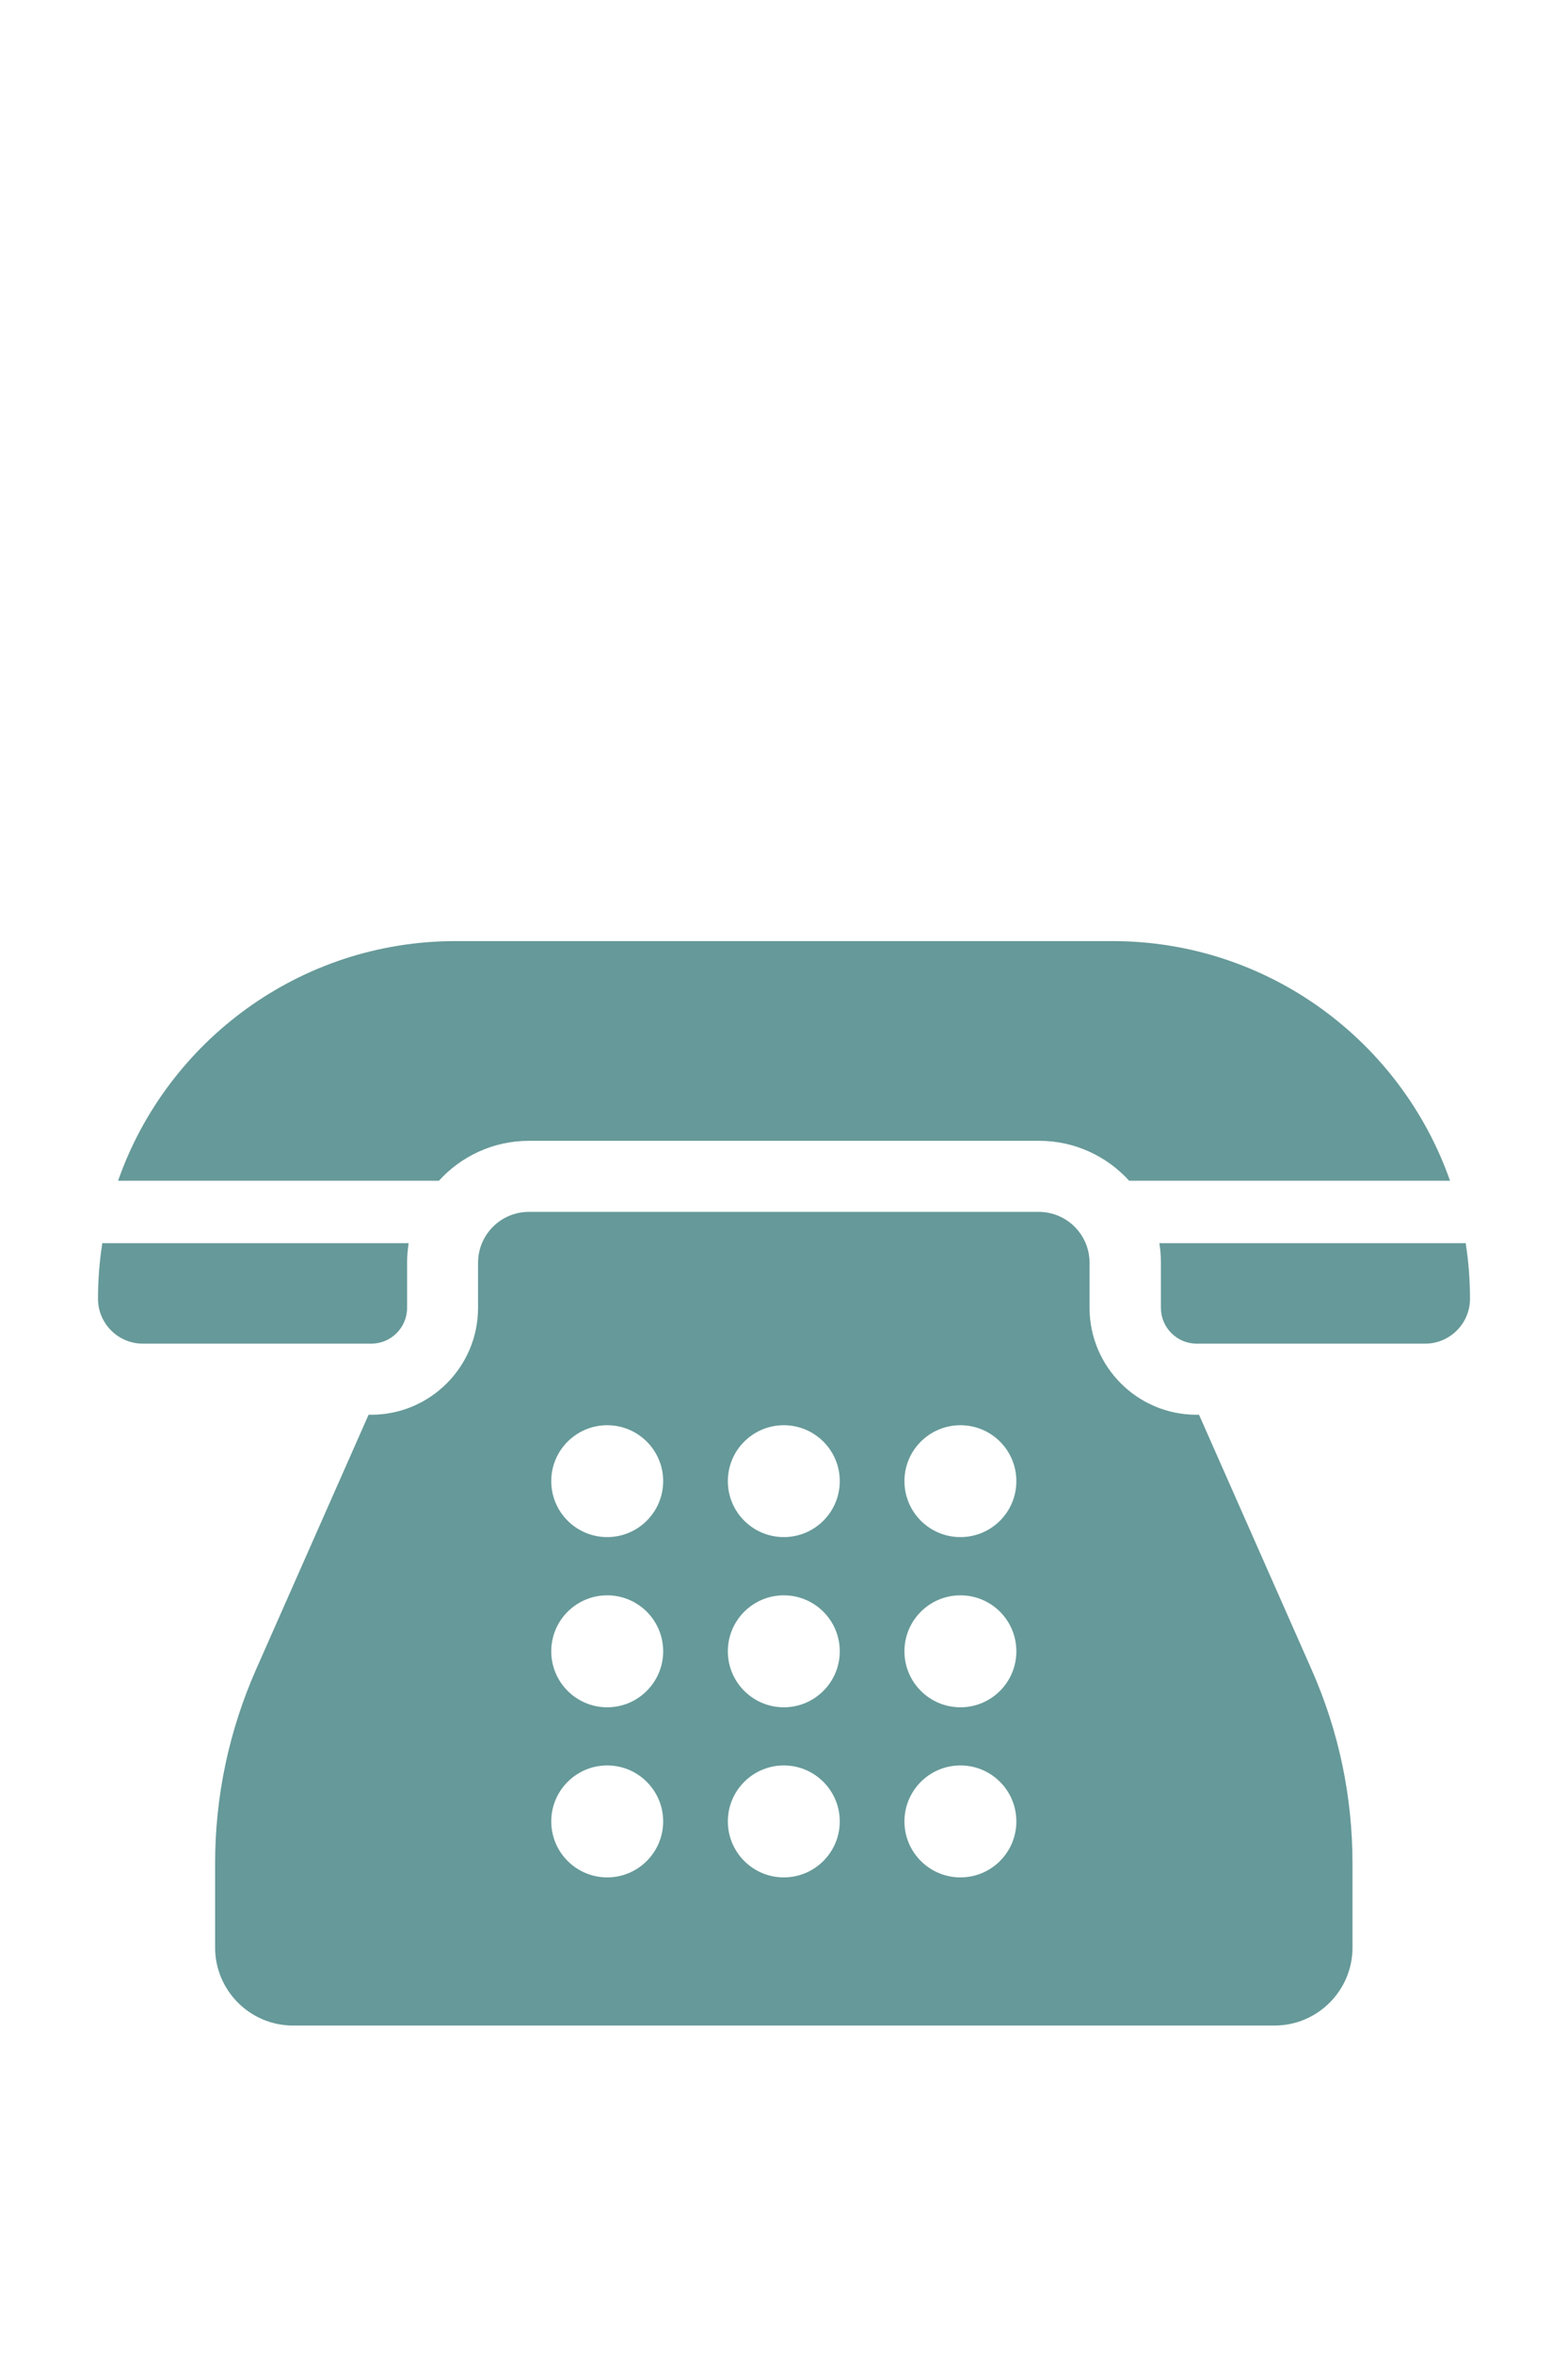 <svg width="16" height="24" viewBox="0 0 16 24" fill="none" xmlns="http://www.w3.org/2000/svg">
<path d="M13.384 17.03L12.235 14.43H12.208C11.607 14.43 11.118 13.941 11.118 13.34V12.88C11.118 12.594 10.886 12.361 10.6 12.361H5.396C5.11 12.361 4.878 12.594 4.878 12.88V13.34C4.878 13.941 4.389 14.43 3.788 14.43H3.761L2.612 17.03C2.336 17.657 2.195 18.322 2.195 19.008V19.865C2.195 20.303 2.552 20.66 2.99 20.66H13.006C13.444 20.66 13.801 20.303 13.801 19.865V19.008C13.801 18.322 13.661 17.657 13.384 17.03ZM6.196 19.149C5.881 19.149 5.625 18.893 5.625 18.578C5.625 18.263 5.881 18.007 6.196 18.007C6.511 18.007 6.767 18.263 6.767 18.578C6.767 18.893 6.511 19.149 6.196 19.149ZM6.196 17.414C5.881 17.414 5.625 17.158 5.625 16.843C5.625 16.527 5.881 16.272 6.196 16.272C6.511 16.272 6.767 16.527 6.767 16.843C6.767 17.158 6.511 17.414 6.196 17.414ZM6.196 15.678C5.881 15.678 5.625 15.423 5.625 15.107C5.625 14.792 5.881 14.537 6.196 14.537C6.511 14.537 6.767 14.792 6.767 15.107C6.767 15.423 6.511 15.678 6.196 15.678ZM7.998 19.149C7.683 19.149 7.427 18.893 7.427 18.578C7.427 18.263 7.683 18.007 7.998 18.007C8.313 18.007 8.569 18.263 8.569 18.578C8.569 18.893 8.313 19.149 7.998 19.149ZM7.998 17.414C7.683 17.414 7.427 17.158 7.427 16.843C7.427 16.527 7.683 16.272 7.998 16.272C8.313 16.272 8.569 16.527 8.569 16.843C8.569 17.158 8.313 17.414 7.998 17.414ZM7.998 15.678C7.683 15.678 7.427 15.423 7.427 15.107C7.427 14.792 7.683 14.537 7.998 14.537C8.313 14.537 8.569 14.792 8.569 15.107C8.569 15.423 8.313 15.678 7.998 15.678ZM9.8 19.149C9.485 19.149 9.229 18.893 9.229 18.578C9.229 18.263 9.485 18.007 9.8 18.007C10.116 18.007 10.371 18.263 10.371 18.578C10.371 18.893 10.116 19.149 9.8 19.149ZM9.8 17.414C9.485 17.414 9.229 17.158 9.229 16.843C9.229 16.527 9.485 16.272 9.8 16.272C10.116 16.272 10.371 16.527 10.371 16.843C10.371 17.158 10.116 17.414 9.8 17.414ZM9.8 15.678C9.485 15.678 9.229 15.423 9.229 15.107C9.229 14.792 9.485 14.537 9.8 14.537C10.116 14.537 10.371 14.792 10.371 15.107C10.371 15.423 10.116 15.678 9.8 15.678Z" fill="#669999"/>
<path d="M11.352 9.599H4.649C3.059 9.599 1.703 10.621 1.205 12.043H4.479C4.706 11.793 5.034 11.636 5.398 11.636H10.603C10.967 11.636 11.294 11.793 11.522 12.043H14.796C14.297 10.621 12.942 9.599 11.352 9.599Z" fill="#669999"/>
<path d="M14.956 12.68H11.83C11.841 12.745 11.846 12.812 11.846 12.88V13.34C11.846 13.541 12.01 13.705 12.211 13.705H14.542C14.795 13.705 15 13.499 15 13.247C15 13.054 14.985 12.864 14.956 12.68Z" fill="#669999"/>
<path d="M1.044 12.68C1.015 12.865 1 13.054 1 13.247C1 13.499 1.205 13.705 1.458 13.705H3.789C3.99 13.705 4.154 13.541 4.154 13.34V12.88C4.154 12.812 4.16 12.745 4.17 12.68L1.044 12.68Z" fill="#669999"/>
</svg>
